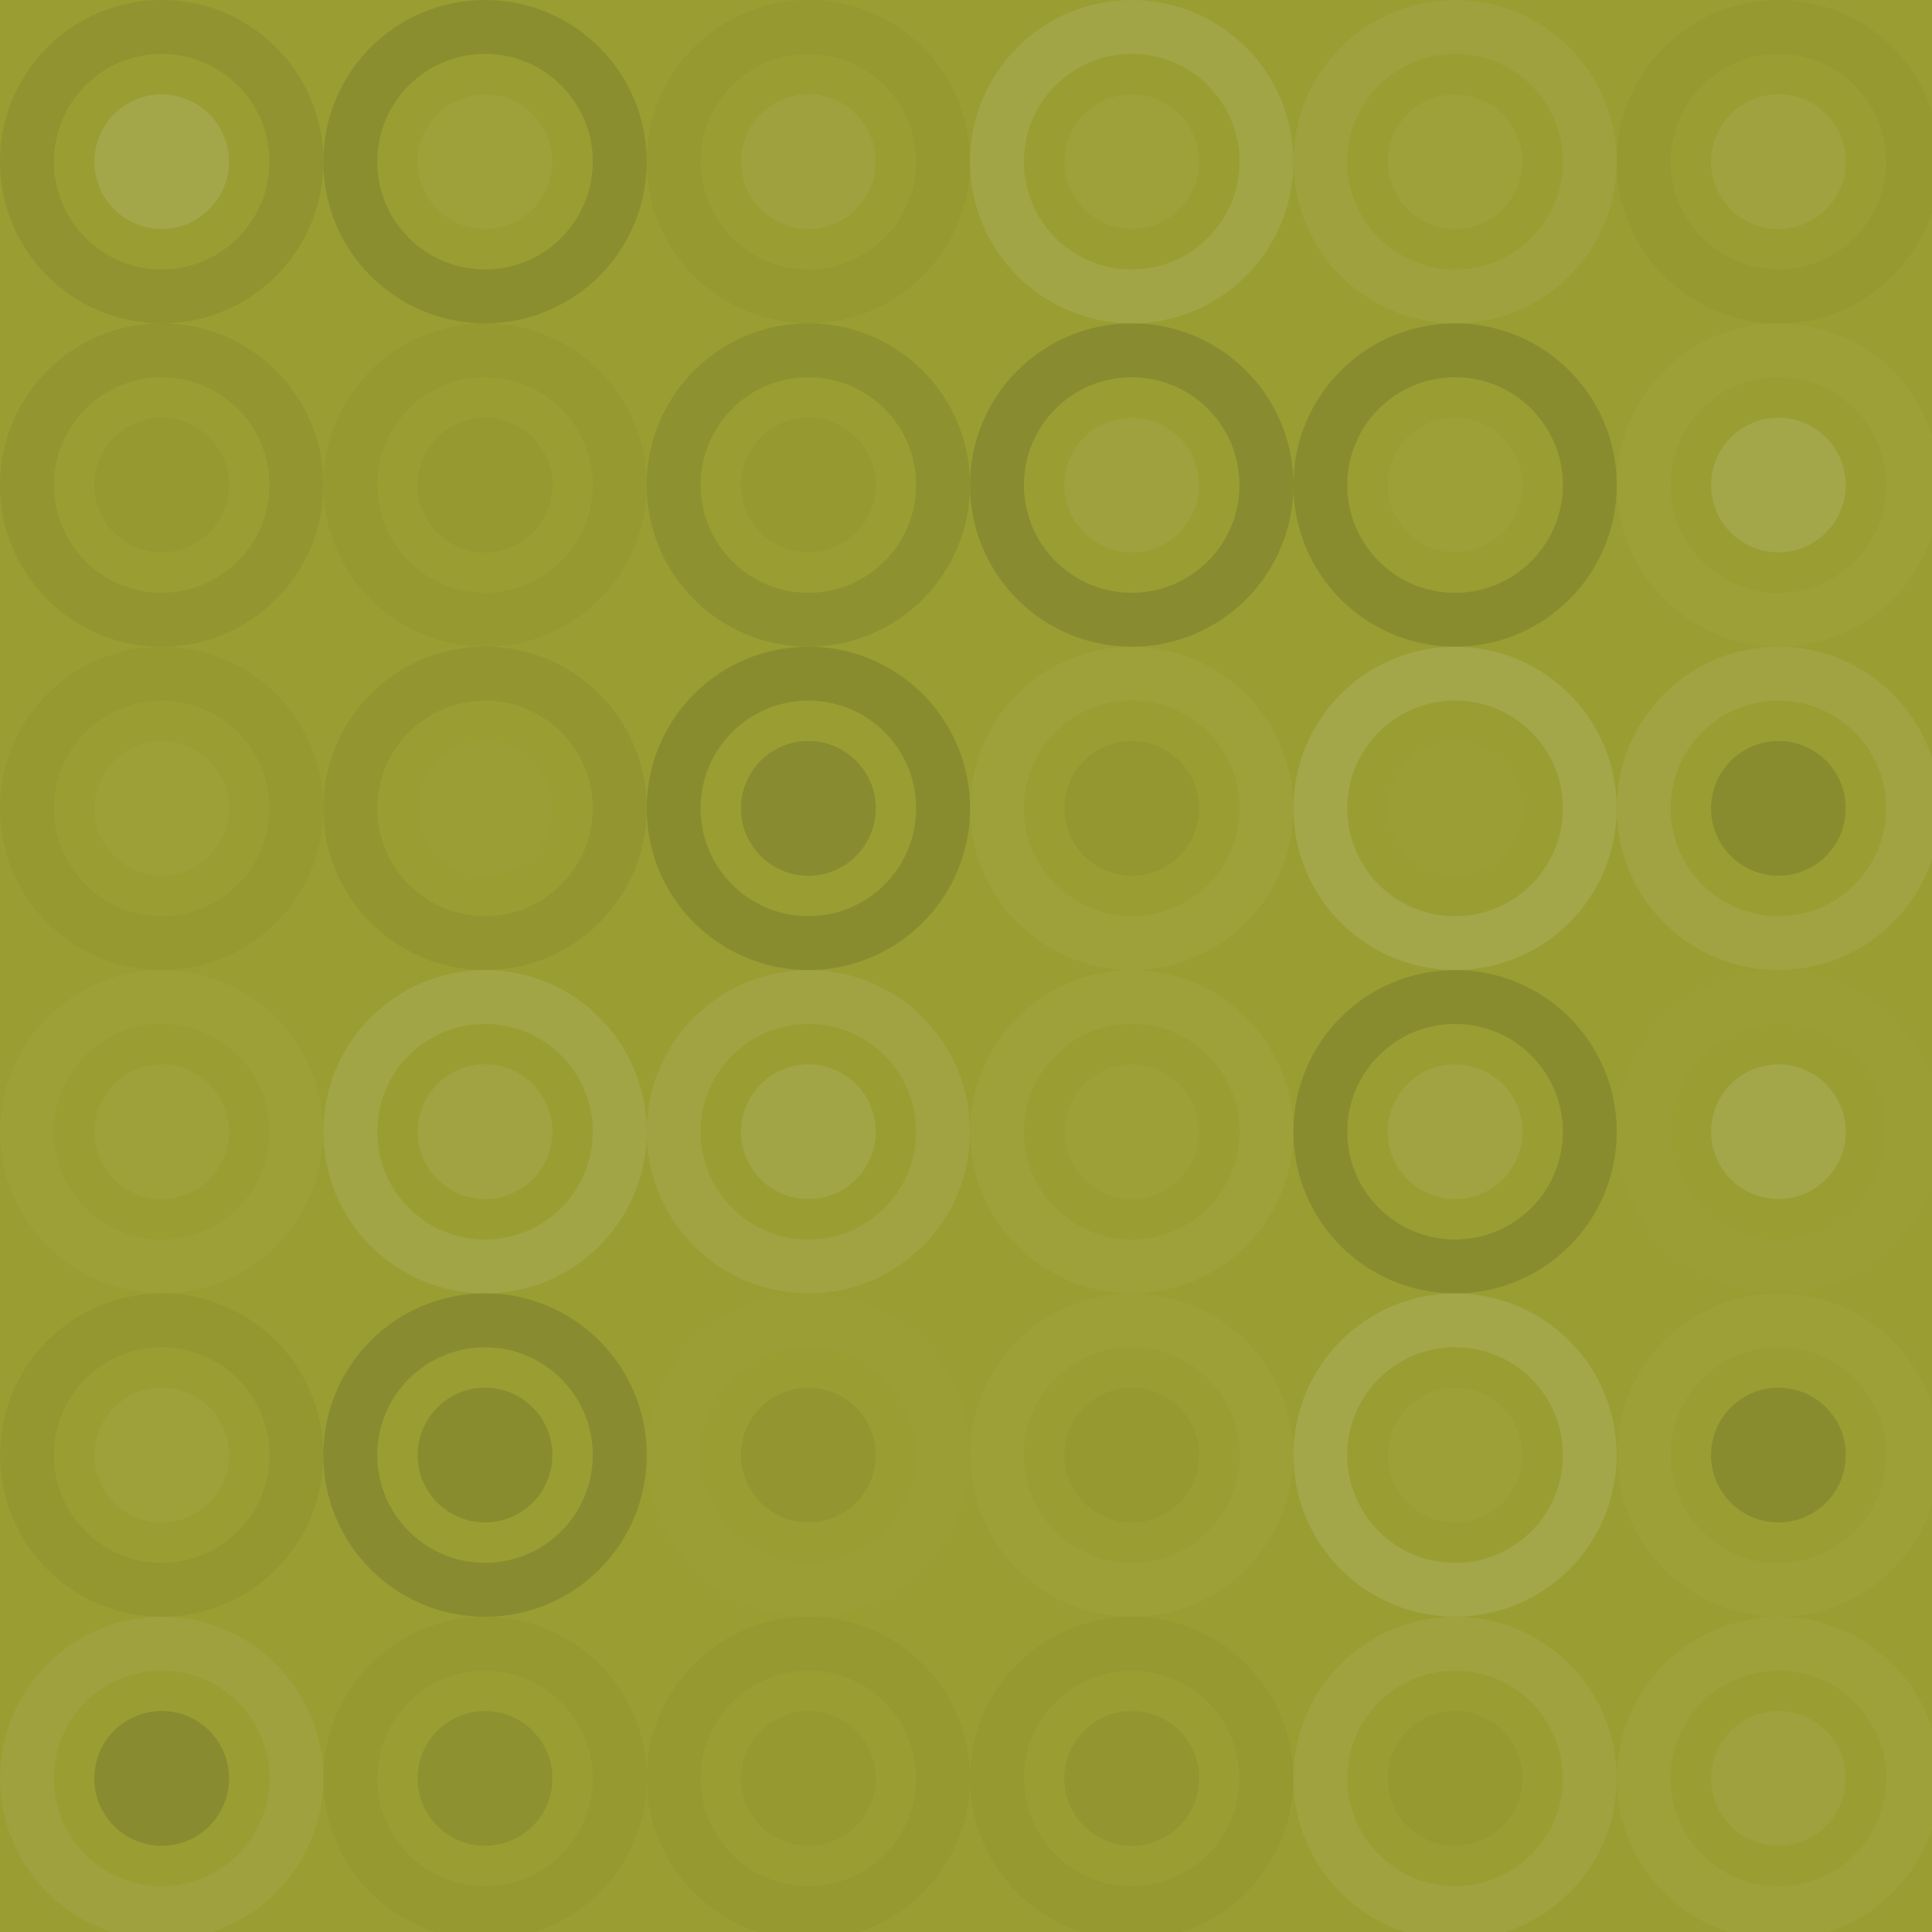 <svg xmlns="http://www.w3.org/2000/svg" width="239" height="239" viewbox="0 0 239 239" preserveAspectRatio="none"><rect x="0" y="0" width="100%" height="100%" fill="rgb(154, 157, 49)" /><circle cx="20" cy="20" r="16.667" fill="none" stroke="#222" style="opacity:0.081;stroke-width:6.667px;" /><circle cx="20" cy="20" r="8.333" fill="#ddd" fill-opacity="0.141" /><circle cx="60" cy="20" r="16.667" fill="none" stroke="#222" style="opacity:0.115;stroke-width:6.667px;" /><circle cx="60" cy="20" r="8.333" fill="#ddd" fill-opacity="0.055" /><circle cx="100" cy="20" r="16.667" fill="none" stroke="#222" style="opacity:0.029;stroke-width:6.667px;" /><circle cx="100" cy="20" r="8.333" fill="#ddd" fill-opacity="0.072" /><circle cx="140" cy="20" r="16.667" fill="none" stroke="#ddd" style="opacity:0.124;stroke-width:6.667px;" /><circle cx="140" cy="20" r="8.333" fill="#ddd" fill-opacity="0.055" /><circle cx="180" cy="20" r="16.667" fill="none" stroke="#ddd" style="opacity:0.072;stroke-width:6.667px;" /><circle cx="180" cy="20" r="8.333" fill="#ddd" fill-opacity="0.055" /><circle cx="220" cy="20" r="16.667" fill="none" stroke="#222" style="opacity:0.029;stroke-width:6.667px;" /><circle cx="220" cy="20" r="8.333" fill="#ddd" fill-opacity="0.089" /><circle cx="20" cy="60" r="16.667" fill="none" stroke="#222" style="opacity:0.063;stroke-width:6.667px;" /><circle cx="20" cy="60" r="8.333" fill="#222" fill-opacity="0.029" /><circle cx="60" cy="60" r="16.667" fill="none" stroke="#222" style="opacity:0.029;stroke-width:6.667px;" /><circle cx="60" cy="60" r="8.333" fill="#222" fill-opacity="0.029" /><circle cx="100" cy="60" r="16.667" fill="none" stroke="#222" style="opacity:0.098;stroke-width:6.667px;" /><circle cx="100" cy="60" r="8.333" fill="#222" fill-opacity="0.029" /><circle cx="140" cy="60" r="16.667" fill="none" stroke="#222" style="opacity:0.15;stroke-width:6.667px;" /><circle cx="140" cy="60" r="8.333" fill="#ddd" fill-opacity="0.072" /><circle cx="180" cy="60" r="16.667" fill="none" stroke="#222" style="opacity:0.133;stroke-width:6.667px;" /><circle cx="180" cy="60" r="8.333" fill="#ddd" fill-opacity="0.037" /><circle cx="220" cy="60" r="16.667" fill="none" stroke="#ddd" style="opacity:0.037;stroke-width:6.667px;" /><circle cx="220" cy="60" r="8.333" fill="#ddd" fill-opacity="0.141" /><circle cx="20" cy="100" r="16.667" fill="none" stroke="#222" style="opacity:0.029;stroke-width:6.667px;" /><circle cx="20" cy="100" r="8.333" fill="#ddd" fill-opacity="0.037" /><circle cx="60" cy="100" r="16.667" fill="none" stroke="#222" style="opacity:0.063;stroke-width:6.667px;" /><circle cx="60" cy="100" r="8.333" fill="#ddd" fill-opacity="0.02" /><circle cx="100" cy="100" r="16.667" fill="none" stroke="#222" style="opacity:0.133;stroke-width:6.667px;" /><circle cx="100" cy="100" r="8.333" fill="#222" fill-opacity="0.15" /><circle cx="140" cy="100" r="16.667" fill="none" stroke="#ddd" style="opacity:0.055;stroke-width:6.667px;" /><circle cx="140" cy="100" r="8.333" fill="#222" fill-opacity="0.046" /><circle cx="180" cy="100" r="16.667" fill="none" stroke="#ddd" style="opacity:0.141;stroke-width:6.667px;" /><circle cx="180" cy="100" r="8.333" fill="#ddd" fill-opacity="0.02" /><circle cx="220" cy="100" r="16.667" fill="none" stroke="#ddd" style="opacity:0.107;stroke-width:6.667px;" /><circle cx="220" cy="100" r="8.333" fill="#222" fill-opacity="0.133" /><circle cx="20" cy="140" r="16.667" fill="none" stroke="#ddd" style="opacity:0.037;stroke-width:6.667px;" /><circle cx="20" cy="140" r="8.333" fill="#ddd" fill-opacity="0.055" /><circle cx="60" cy="140" r="16.667" fill="none" stroke="#ddd" style="opacity:0.124;stroke-width:6.667px;" /><circle cx="60" cy="140" r="8.333" fill="#ddd" fill-opacity="0.107" /><circle cx="100" cy="140" r="16.667" fill="none" stroke="#ddd" style="opacity:0.107;stroke-width:6.667px;" /><circle cx="100" cy="140" r="8.333" fill="#ddd" fill-opacity="0.124" /><circle cx="140" cy="140" r="16.667" fill="none" stroke="#ddd" style="opacity:0.055;stroke-width:6.667px;" /><circle cx="140" cy="140" r="8.333" fill="#ddd" fill-opacity="0.037" /><circle cx="180" cy="140" r="16.667" fill="none" stroke="#222" style="opacity:0.133;stroke-width:6.667px;" /><circle cx="180" cy="140" r="8.333" fill="#ddd" fill-opacity="0.107" /><circle cx="220" cy="140" r="16.667" fill="none" stroke="#ddd" style="opacity:0.02;stroke-width:6.667px;" /><circle cx="220" cy="140" r="8.333" fill="#ddd" fill-opacity="0.141" /><circle cx="20" cy="180" r="16.667" fill="none" stroke="#222" style="opacity:0.046;stroke-width:6.667px;" /><circle cx="20" cy="180" r="8.333" fill="#ddd" fill-opacity="0.055" /><circle cx="60" cy="180" r="16.667" fill="none" stroke="#222" style="opacity:0.15;stroke-width:6.667px;" /><circle cx="60" cy="180" r="8.333" fill="#222" fill-opacity="0.133" /><circle cx="100" cy="180" r="16.667" fill="none" stroke="#ddd" style="opacity:0.02;stroke-width:6.667px;" /><circle cx="100" cy="180" r="8.333" fill="#222" fill-opacity="0.063" /><circle cx="140" cy="180" r="16.667" fill="none" stroke="#ddd" style="opacity:0.037;stroke-width:6.667px;" /><circle cx="140" cy="180" r="8.333" fill="#222" fill-opacity="0.029" /><circle cx="180" cy="180" r="16.667" fill="none" stroke="#ddd" style="opacity:0.141;stroke-width:6.667px;" /><circle cx="180" cy="180" r="8.333" fill="#ddd" fill-opacity="0.037" /><circle cx="220" cy="180" r="16.667" fill="none" stroke="#ddd" style="opacity:0.037;stroke-width:6.667px;" /><circle cx="220" cy="180" r="8.333" fill="#222" fill-opacity="0.133" /><circle cx="20" cy="220" r="16.667" fill="none" stroke="#ddd" style="opacity:0.072;stroke-width:6.667px;" /><circle cx="20" cy="220" r="8.333" fill="#222" fill-opacity="0.15" /><circle cx="60" cy="220" r="16.667" fill="none" stroke="#222" style="opacity:0.029;stroke-width:6.667px;" /><circle cx="60" cy="220" r="8.333" fill="#222" fill-opacity="0.098" /><circle cx="100" cy="220" r="16.667" fill="none" stroke="#222" style="opacity:0.029;stroke-width:6.667px;" /><circle cx="100" cy="220" r="8.333" fill="#222" fill-opacity="0.029" /><circle cx="140" cy="220" r="16.667" fill="none" stroke="#222" style="opacity:0.029;stroke-width:6.667px;" /><circle cx="140" cy="220" r="8.333" fill="#222" fill-opacity="0.063" /><circle cx="180" cy="220" r="16.667" fill="none" stroke="#ddd" style="opacity:0.089;stroke-width:6.667px;" /><circle cx="180" cy="220" r="8.333" fill="#222" fill-opacity="0.029" /><circle cx="220" cy="220" r="16.667" fill="none" stroke="#ddd" style="opacity:0.055;stroke-width:6.667px;" /><circle cx="220" cy="220" r="8.333" fill="#ddd" fill-opacity="0.072" /></svg>